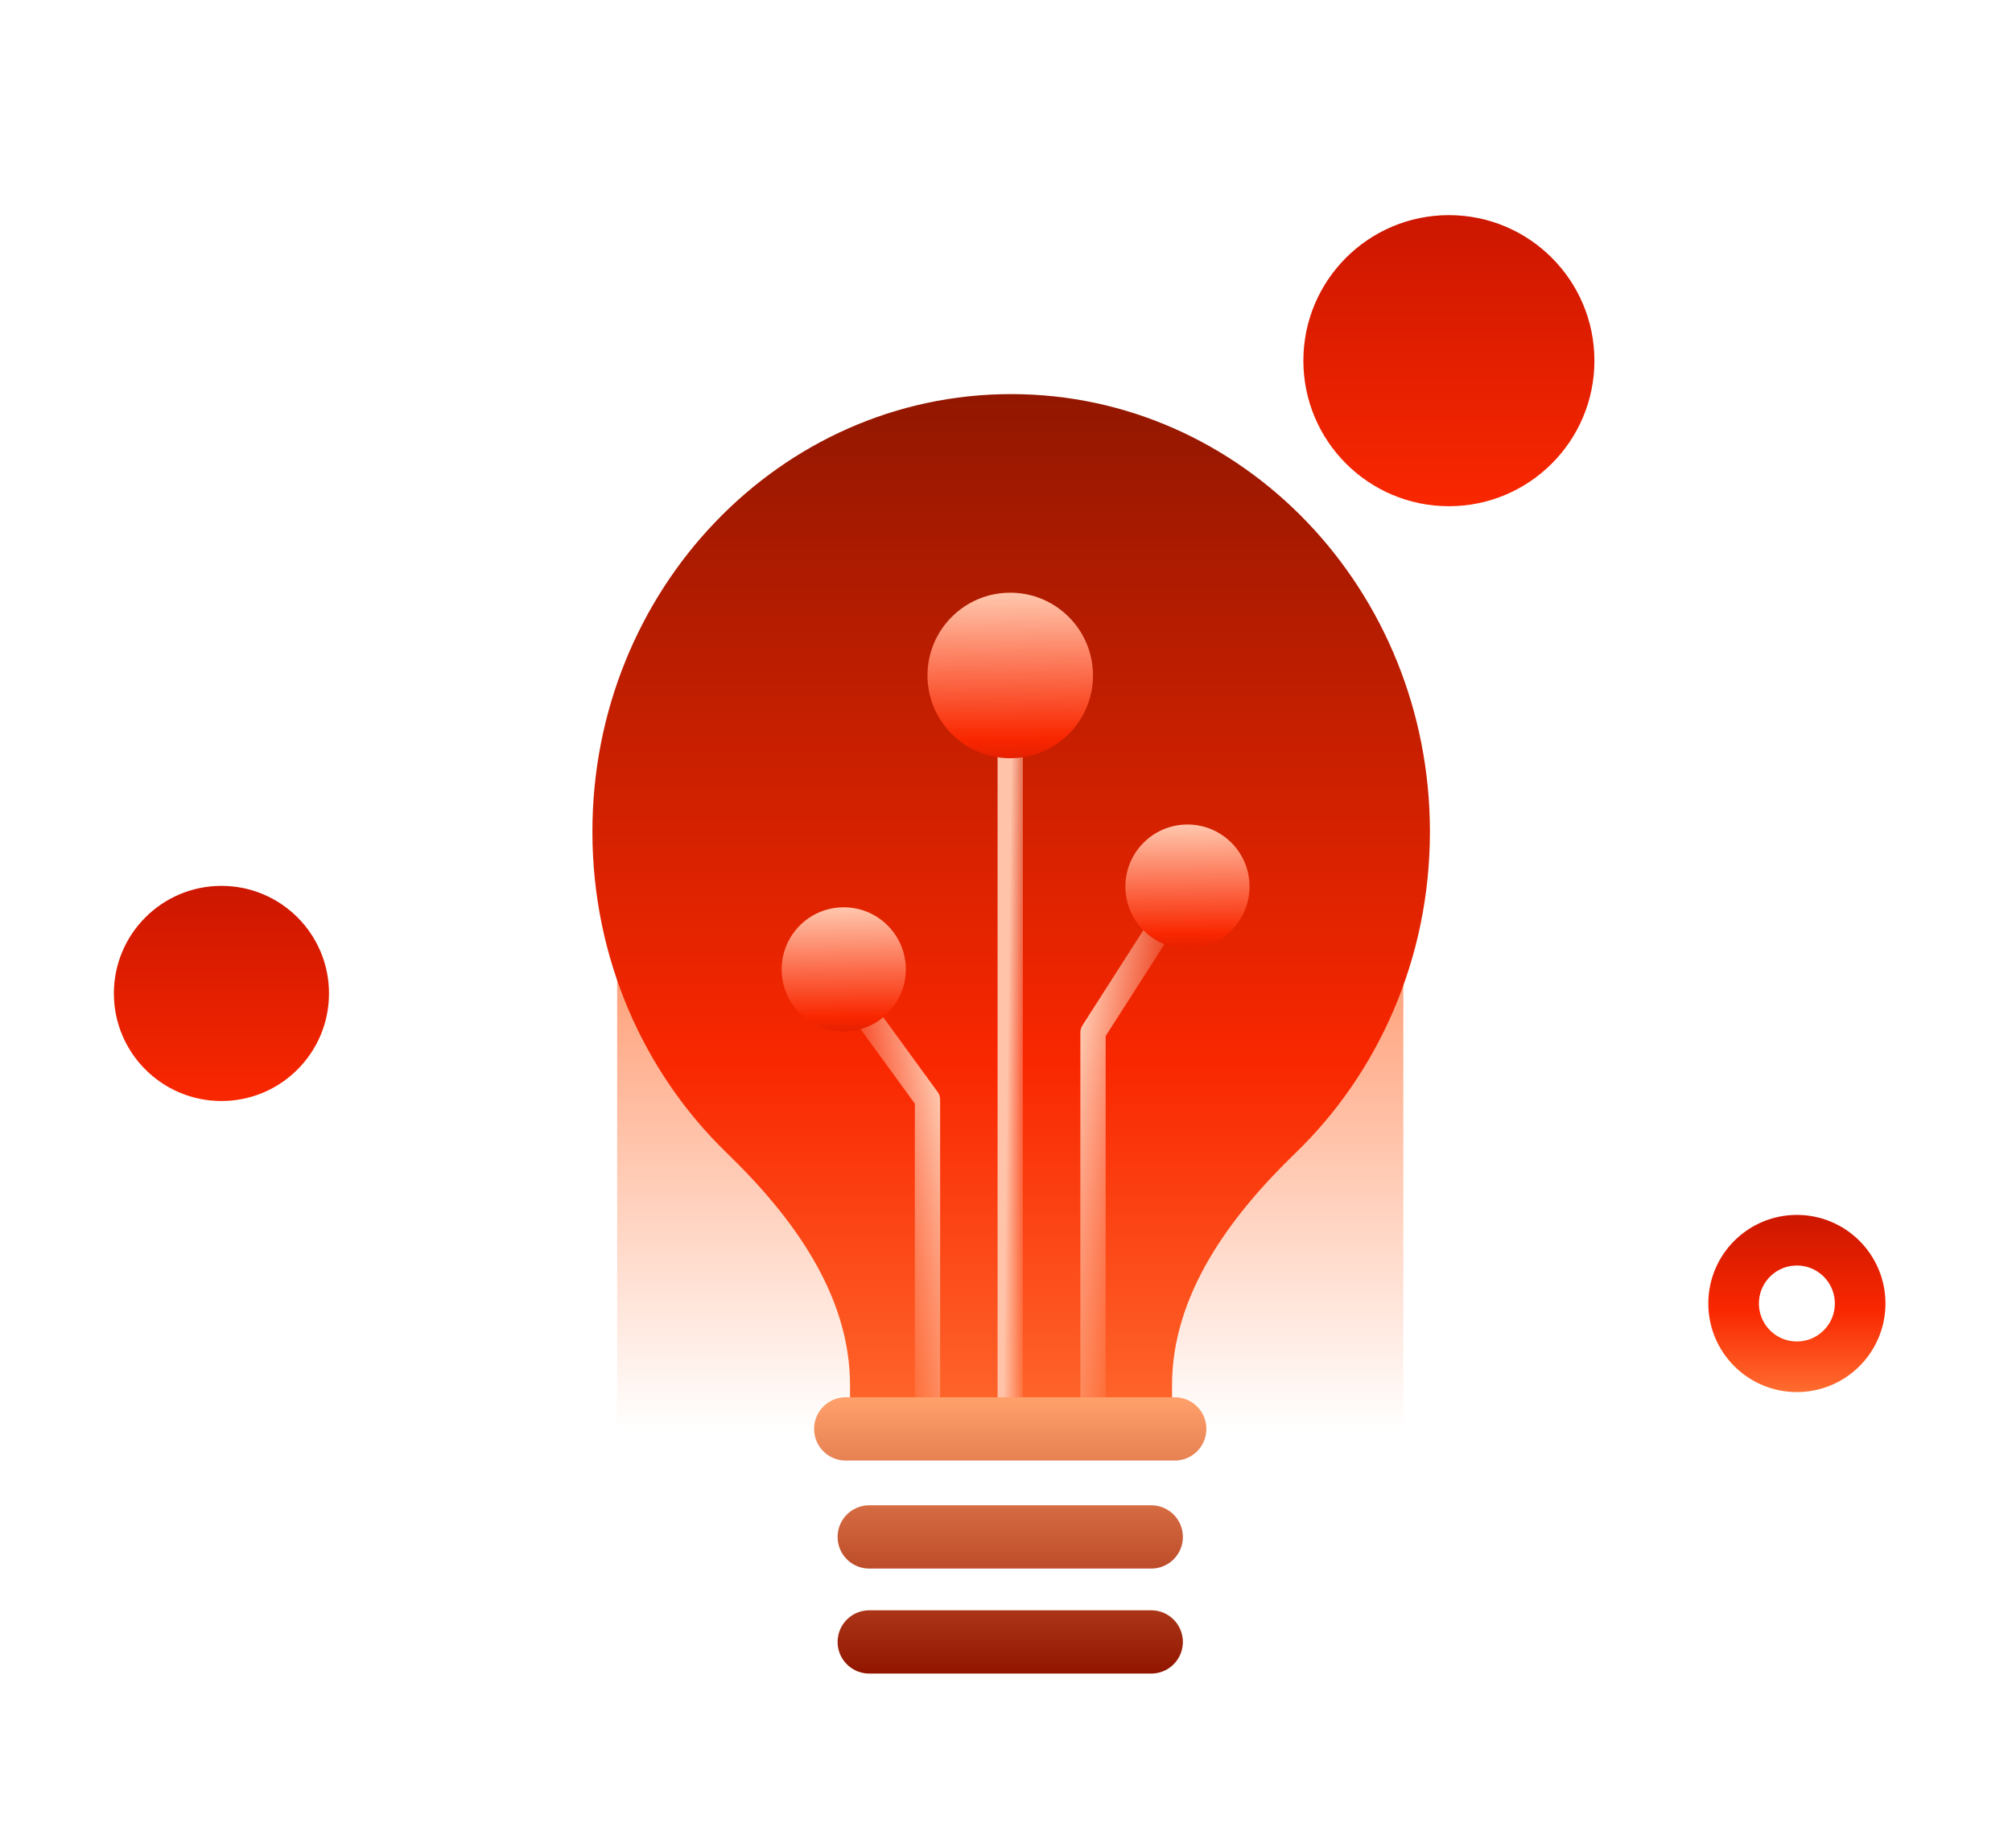 <svg width="159" height="146" viewBox="0 0 159 146" fill="none" xmlns="http://www.w3.org/2000/svg">
<path d="M143.5 92.5C143.5 93.34 143.124 94.203 142.32 95.086C141.513 95.972 140.301 96.85 138.697 97.703C135.49 99.407 130.816 100.957 124.999 102.265C113.372 104.879 97.286 106.5 79.5 106.5C61.714 106.5 45.628 104.879 34.001 102.265C28.184 100.957 23.51 99.407 20.303 97.703C18.699 96.85 17.486 95.972 16.68 95.086C15.876 94.203 15.5 93.34 15.5 92.5C15.5 91.66 15.876 90.797 16.68 89.914C17.486 89.028 18.699 88.15 20.303 87.297C23.51 85.593 28.184 84.043 34.001 82.735C45.628 80.121 61.714 78.5 79.5 78.5C97.286 78.5 113.372 80.121 124.999 82.735C130.816 84.043 135.49 85.593 138.697 87.297C140.301 88.15 141.513 89.028 142.32 89.914C143.124 90.797 143.5 91.66 143.5 92.5Z" stroke="url(#paint0_linear_823_6938)"/>
<path d="M151.5 62.5C151.5 63.319 151.087 64.176 150.178 65.065C149.267 65.954 147.898 66.837 146.089 67.692C142.474 69.401 137.211 70.954 130.667 72.263C117.588 74.879 99.498 76.5 79.5 76.5C59.502 76.5 41.412 74.879 28.333 72.263C21.789 70.954 16.526 69.401 12.911 67.692C11.102 66.837 9.733 65.954 8.822 65.065C7.913 64.176 7.5 63.319 7.5 62.5C7.5 61.681 7.913 60.824 8.822 59.935C9.733 59.045 11.102 58.163 12.911 57.308C16.526 55.599 21.789 54.046 28.333 52.737C41.412 50.121 59.502 48.5 79.5 48.5C99.498 48.5 117.588 50.121 130.667 52.737C137.211 54.046 142.474 55.599 146.089 57.308C147.898 58.163 149.267 59.045 150.178 59.935C151.087 60.824 151.5 61.681 151.5 62.5Z" stroke="url(#paint1_linear_823_6938)"/>
<path d="M107.901 55.518C109.558 55.518 110.901 56.861 110.901 58.518L110.901 113.286L79.157 133.999L48.77 113.286V58.518C48.77 56.861 50.113 55.518 51.77 55.518L107.901 55.518Z" fill="url(#paint2_linear_823_6938)"/>
<g filter="url(#filter0_f_823_6938)">
<circle cx="79.638" cy="66.639" r="24" fill="#FF8A00"/>
</g>
<path d="M92.622 109.455C92.622 102.291 97.214 96.097 102.367 91.119C108.906 84.802 113.001 75.761 113.001 65.721C113.001 46.623 98.185 31.141 79.908 31.141C61.631 31.141 46.815 46.623 46.815 65.721C46.815 75.757 50.906 84.793 57.44 91.11C62.587 96.087 67.174 102.278 67.174 109.437V113.237H92.622V109.455Z" fill="url(#paint3_linear_823_6938)"/>
<path d="M86.376 113.868V81.573L92.916 71.357" stroke="url(#paint4_linear_823_6938)" stroke-width="2" stroke-linecap="round" stroke-linejoin="round"/>
<path d="M73.295 113.873V86.882L66.755 77.902" stroke="url(#paint5_linear_823_6938)" stroke-width="2" stroke-linecap="round" stroke-linejoin="round"/>
<path d="M79.835 113.874V48.473" stroke="url(#paint6_linear_823_6938)" stroke-width="2" stroke-linecap="round" stroke-linejoin="round"/>
<ellipse cx="6.54" cy="6.54" rx="6.54" ry="6.54" transform="matrix(1 0 0 -1 73.295 59.914)" fill="url(#paint7_linear_823_6938)"/>
<circle cx="4.905" cy="4.905" r="4.905" transform="matrix(1 0 0 -1 88.936 74.961)" fill="url(#paint8_linear_823_6938)"/>
<circle cx="4.905" cy="4.905" r="4.905" transform="matrix(1 0 0 -1 61.772 81.502)" fill="url(#paint9_linear_823_6938)"/>
<path d="M66.835 112.91L92.835 112.91" stroke="url(#paint10_linear_823_6938)" stroke-width="5" stroke-linecap="round"/>
<path d="M68.692 121.445L90.978 121.445" stroke="url(#paint11_linear_823_6938)" stroke-width="5" stroke-linecap="round"/>
<path d="M68.692 129.742L90.978 129.742" stroke="url(#paint12_linear_823_6938)" stroke-width="5" stroke-linecap="round"/>
<circle cx="114.5" cy="28.5" r="11.5" fill="url(#paint13_linear_823_6938)"/>
<circle cx="17.5" cy="78.5" r="8.5" fill="url(#paint14_linear_823_6938)"/>
<circle cx="142" cy="103" r="5" stroke="url(#paint15_linear_823_6938)" stroke-width="4"/>
<path d="M29.5 97V107" stroke="white"/>
<path d="M131.5 40V58" stroke="white"/>
<path d="M41.5 32V42" stroke="white"/>
<defs>
<filter id="filter0_f_823_6938" x="0.614" y="-12.386" width="158.049" height="158.049" filterUnits="userSpaceOnUse" color-interpolation-filters="sRGB">
<feFlood flood-opacity="0" result="BackgroundImageFix"/>
<feBlend mode="normal" in="SourceGraphic" in2="BackgroundImageFix" result="shape"/>
<feGaussianBlur stdDeviation="27.512" result="effect1_foregroundBlur_823_6938"/>
</filter>
<linearGradient id="paint0_linear_823_6938" x1="79.5" y1="78" x2="79.5" y2="107" gradientUnits="userSpaceOnUse">
<stop stop-color="white"/>
<stop offset="1" stop-color="white" stop-opacity="0"/>
</linearGradient>
<linearGradient id="paint1_linear_823_6938" x1="79.5" y1="48" x2="79.5" y2="77" gradientUnits="userSpaceOnUse">
<stop stop-color="white"/>
<stop offset="1" stop-color="white" stop-opacity="0"/>
</linearGradient>
<linearGradient id="paint2_linear_823_6938" x1="79.91" y1="56.322" x2="79.91" y2="113.057" gradientUnits="userSpaceOnUse">
<stop stop-color="#FF6C2F"/>
<stop offset="1" stop-color="#FF6C2F" stop-opacity="0"/>
</linearGradient>
<linearGradient id="paint3_linear_823_6938" x1="80.181" y1="31.63" x2="80.181" y2="114.109" gradientUnits="userSpaceOnUse">
<stop stop-color="#931700"/>
<stop offset="0.635" stop-color="#F92700"/>
<stop offset="1" stop-color="#FF6C2F"/>
</linearGradient>
<linearGradient id="paint4_linear_823_6938" x1="86.627" y1="74.9" x2="93.528" y2="75.955" gradientUnits="userSpaceOnUse">
<stop stop-color="#FFC3A9"/>
<stop offset="1" stop-color="#FFC3A9" stop-opacity="0"/>
</linearGradient>
<linearGradient id="paint5_linear_823_6938" x1="73.043" y1="80.9" x2="66.204" y2="82.136" gradientUnits="userSpaceOnUse">
<stop stop-color="#FFC3A9"/>
<stop offset="1" stop-color="#FFC3A9" stop-opacity="0"/>
</linearGradient>
<linearGradient id="paint6_linear_823_6938" x1="80" y1="53.5" x2="81.856" y2="53.524" gradientUnits="userSpaceOnUse">
<stop stop-color="#FFC3A9"/>
<stop offset="1" stop-color="#FFC3A9" stop-opacity="0"/>
</linearGradient>
<linearGradient id="paint7_linear_823_6938" x1="6.705" y1="-2.086" x2="6.54" y2="12.779" gradientUnits="userSpaceOnUse">
<stop stop-color="#CC1700"/>
<stop offset="0.245" stop-color="#F92700"/>
<stop offset="1" stop-color="#FFC3A9"/>
</linearGradient>
<linearGradient id="paint8_linear_823_6938" x1="5.029" y1="-1.564" x2="4.905" y2="9.584" gradientUnits="userSpaceOnUse">
<stop stop-color="#CC1700"/>
<stop offset="0.245" stop-color="#F92700"/>
<stop offset="1" stop-color="#FFC3A9"/>
</linearGradient>
<linearGradient id="paint9_linear_823_6938" x1="5.029" y1="-1.564" x2="4.905" y2="9.584" gradientUnits="userSpaceOnUse">
<stop stop-color="#CC1700"/>
<stop offset="0.245" stop-color="#F92700"/>
<stop offset="1" stop-color="#FFC3A9"/>
</linearGradient>
<linearGradient id="paint10_linear_823_6938" x1="80" y1="110.499" x2="80" y2="131.999" gradientUnits="userSpaceOnUse">
<stop stop-color="#FFA06B"/>
<stop offset="1" stop-color="#931700"/>
</linearGradient>
<linearGradient id="paint11_linear_823_6938" x1="80" y1="110.501" x2="80" y2="132.501" gradientUnits="userSpaceOnUse">
<stop stop-color="#FFA06B"/>
<stop offset="1" stop-color="#931700"/>
</linearGradient>
<linearGradient id="paint12_linear_823_6938" x1="80" y1="110.5" x2="80" y2="132" gradientUnits="userSpaceOnUse">
<stop stop-color="#FFA06B"/>
<stop offset="1" stop-color="#931700"/>
</linearGradient>
<linearGradient id="paint13_linear_823_6938" x1="114.5" y1="17" x2="114.5" y2="40" gradientUnits="userSpaceOnUse">
<stop stop-color="#CC1700"/>
<stop offset="1" stop-color="#F92700"/>
</linearGradient>
<linearGradient id="paint14_linear_823_6938" x1="17.5" y1="70" x2="17.5" y2="87" gradientUnits="userSpaceOnUse">
<stop stop-color="#CC1700"/>
<stop offset="1" stop-color="#F92700"/>
</linearGradient>
<linearGradient id="paint15_linear_823_6938" x1="142" y1="96" x2="142" y2="110" gradientUnits="userSpaceOnUse">
<stop stop-color="#CC1700"/>
<stop offset="0.54" stop-color="#F92700"/>
<stop offset="1" stop-color="#FF6C2F"/>
</linearGradient>
</defs>
</svg>
